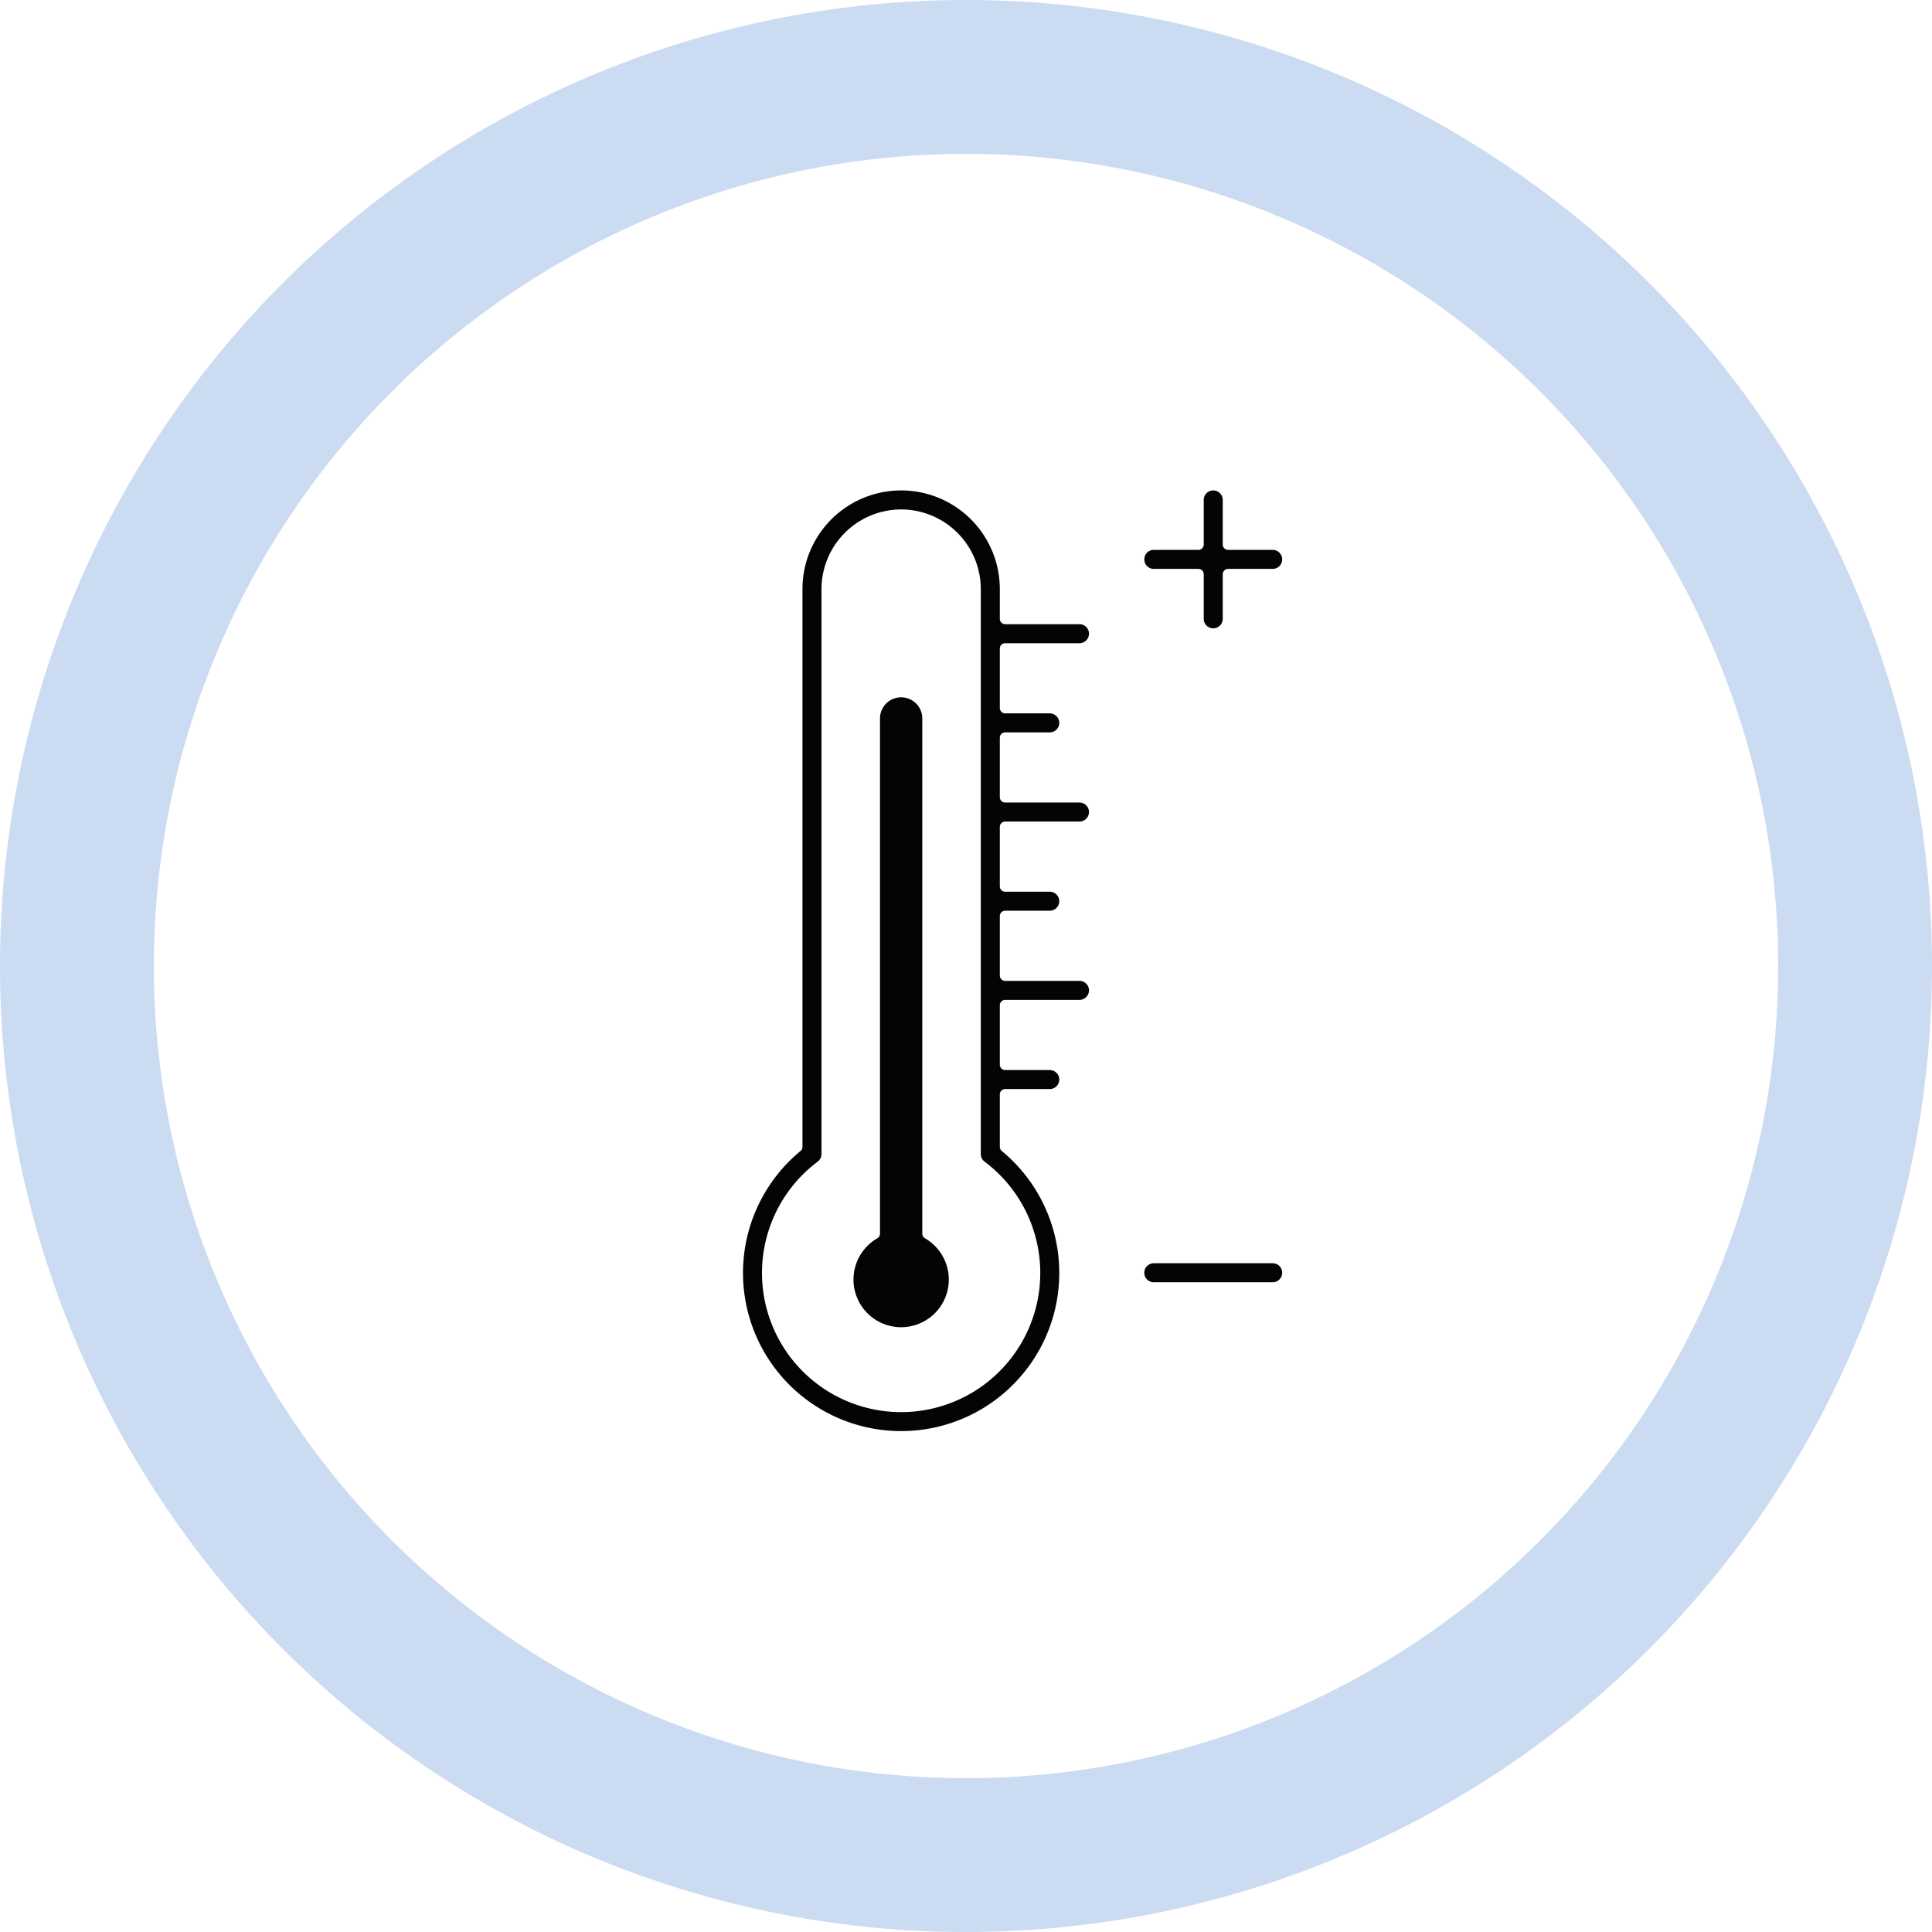 <svg xmlns="http://www.w3.org/2000/svg" xmlns:xlink="http://www.w3.org/1999/xlink" width="130" height="130" viewBox="0 0 130 130">
  <rect x="0" y="0" width="130" height="130" fill="#808080" stroke="none"/>
  <defs>
    <clipPath id="clip-Icon_Cold">
      <rect width="130" height="130"/>
    </clipPath>
  </defs>
  <g id="Icon_Cold" clip-path="url(#clip-Icon_Cold)">
    <rect width="130" height="130" fill="#fff"/>
    <g id="Group_1577" data-name="Group 1577" transform="translate(-2148 8193)">
      <g id="Group_1516" data-name="Group 1516" transform="translate(0 2958)">
        <g id="Group_1427" data-name="Group 1427" transform="translate(-3906 151)">
          <g id="icons_TM_managing_carriers" transform="translate(6053.75 -11302.25)">
            <g id="ELLIPSE" transform="translate(0.25 0.25)">
              <path id="Ellipse-2" data-name="Ellipse" d="M65.25.25a65,65,0,1,0,65,65,65,65,0,0,0-65-65Zm0,119.648A54.648,54.648,0,1,1,119.9,65.25,54.648,54.648,0,0,1,65.25,119.9Z" transform="translate(-0.25 -0.25)" fill="#cbdbf2"/>
              <g id="border" transform="translate(0)" opacity="0.29">
                <rect id="Rectangle_795" data-name="Rectangle 795" width="130" height="130" fill="none"/>
              </g>
            </g>
          </g>
        </g>
      </g>
      <g id="Group_1529" data-name="Group 1529" transform="translate(1730.609 -8477.275)">
        <path id="Path_896" data-name="Path 896" d="M478.03,373.58a3.206,3.206,0,0,1-1.606-5.983.36.36,0,0,0,.18-.311V332.619a1.423,1.423,0,0,1,2.846,0v34.667a.36.36,0,0,0,.18.311,3.206,3.206,0,0,1-1.6,5.983Z" fill="#030504"/>
        <path id="Path_897" data-name="Path 897" d="M478.033,380.57a10.64,10.64,0,0,1-6.776-18.849.361.361,0,0,0,.13-.277V323.915a6.64,6.64,0,0,1,13.28,0v2a.36.36,0,0,0,.36.361h5a.639.639,0,1,1,0,1.279h-5a.36.36,0,0,0-.36.36v4a.36.36,0,0,0,.36.361h3a.639.639,0,1,1,0,1.279h-3a.36.36,0,0,0-.36.36v4a.36.36,0,0,0,.36.361h5a.639.639,0,1,1,0,1.279h-5a.36.36,0,0,0-.36.36v4a.36.36,0,0,0,.36.361h3a.639.639,0,1,1,0,1.279h-3a.36.36,0,0,0-.36.36v4a.36.36,0,0,0,.36.361h5a.639.639,0,1,1,0,1.279h-5a.36.36,0,0,0-.36.36v4a.36.36,0,0,0,.36.361h3a.639.639,0,1,1,0,1.279h-3a.36.36,0,0,0-.36.36v3.529a.362.362,0,0,0,.131.277,10.641,10.641,0,0,1-6.765,18.849Zm-.006-62.015a5.367,5.367,0,0,0-5.36,5.36v38.013a.644.644,0,0,1-.256.512,9.362,9.362,0,1,0,11.23,0,.64.64,0,0,1-.254-.511V323.915A5.367,5.367,0,0,0,478.027,318.555Z" fill="#030504"/>
        <path id="Path_898" data-name="Path 898" d="M499.027,326.555a.641.641,0,0,1-.64-.64v-3a.36.36,0,0,0-.36-.36h-3a.639.639,0,1,1,0-1.279h3a.36.36,0,0,0,.36-.361v-3a.64.64,0,0,1,1.28,0v3a.36.36,0,0,0,.36.361h3a.639.639,0,1,1,0,1.279h-3a.36.36,0,0,0-.36.36v3A.641.641,0,0,1,499.027,326.555Z" fill="#030504"/>
        <path id="Path_899" data-name="Path 899" d="M495.027,370.555a.639.639,0,1,1,0-1.279h8a.639.639,0,1,1,0,1.279Z" fill="#030504"/>
      </g>
    </g>
  </g>
</svg>
